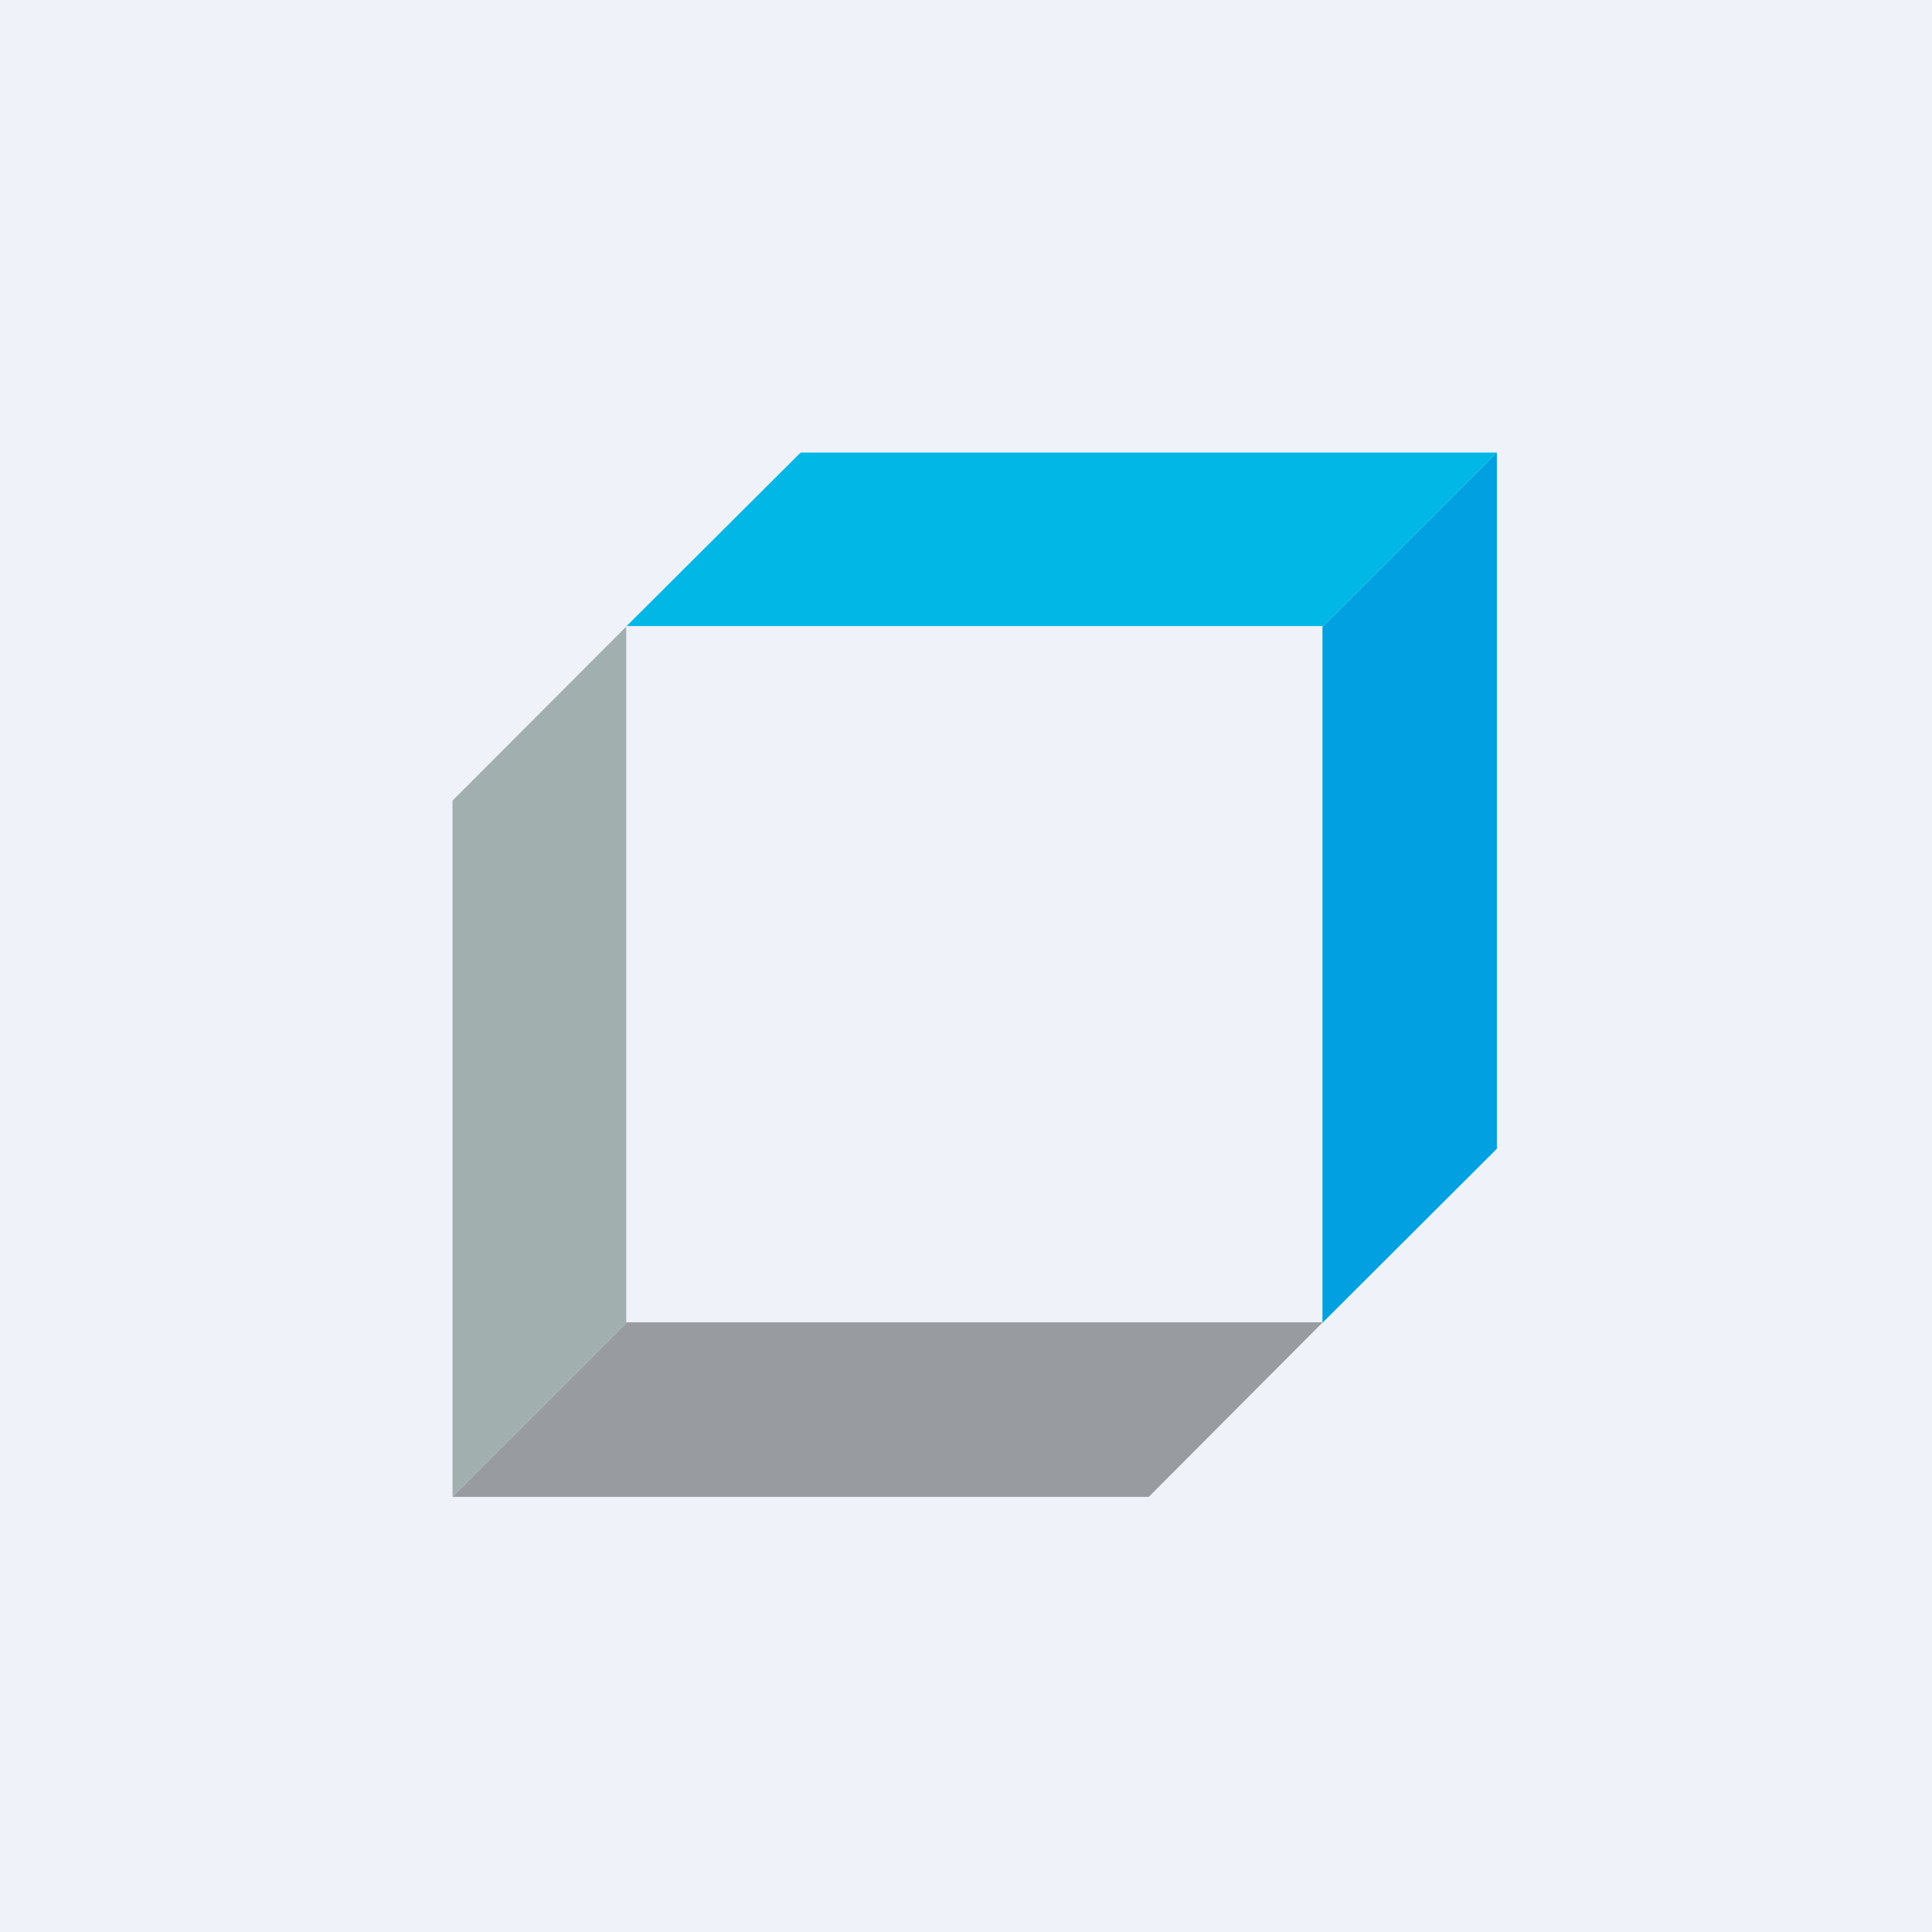 <?xml version="1.0" encoding="UTF-8"?>
<!-- generated by Finnhub -->
<svg viewBox="0 0 55.5 55.5" xmlns="http://www.w3.org/2000/svg">
<path d="M 0,0 H 55.5 V 55.5 H 0 Z" fill="rgb(239, 242, 248)"/>
<path d="M 17.99,37.985 V 18 L 13,23 V 43 L 18,38 Z" fill="rgb(161, 175, 174)"/>
<path d="M 37.99,17.985 V 38 L 43,33 V 13 L 38,18 Z" fill="rgb(1, 160, 224)"/>
<path d="M 17.99,37.985 H 38 L 33,43 H 13 L 18,38 Z" fill="rgb(152, 156, 161)"/>
<path d="M 37.99,17.985 H 18 L 23,13 H 43 L 38,18 Z" fill="rgb(1, 183, 229)"/>
</svg>
